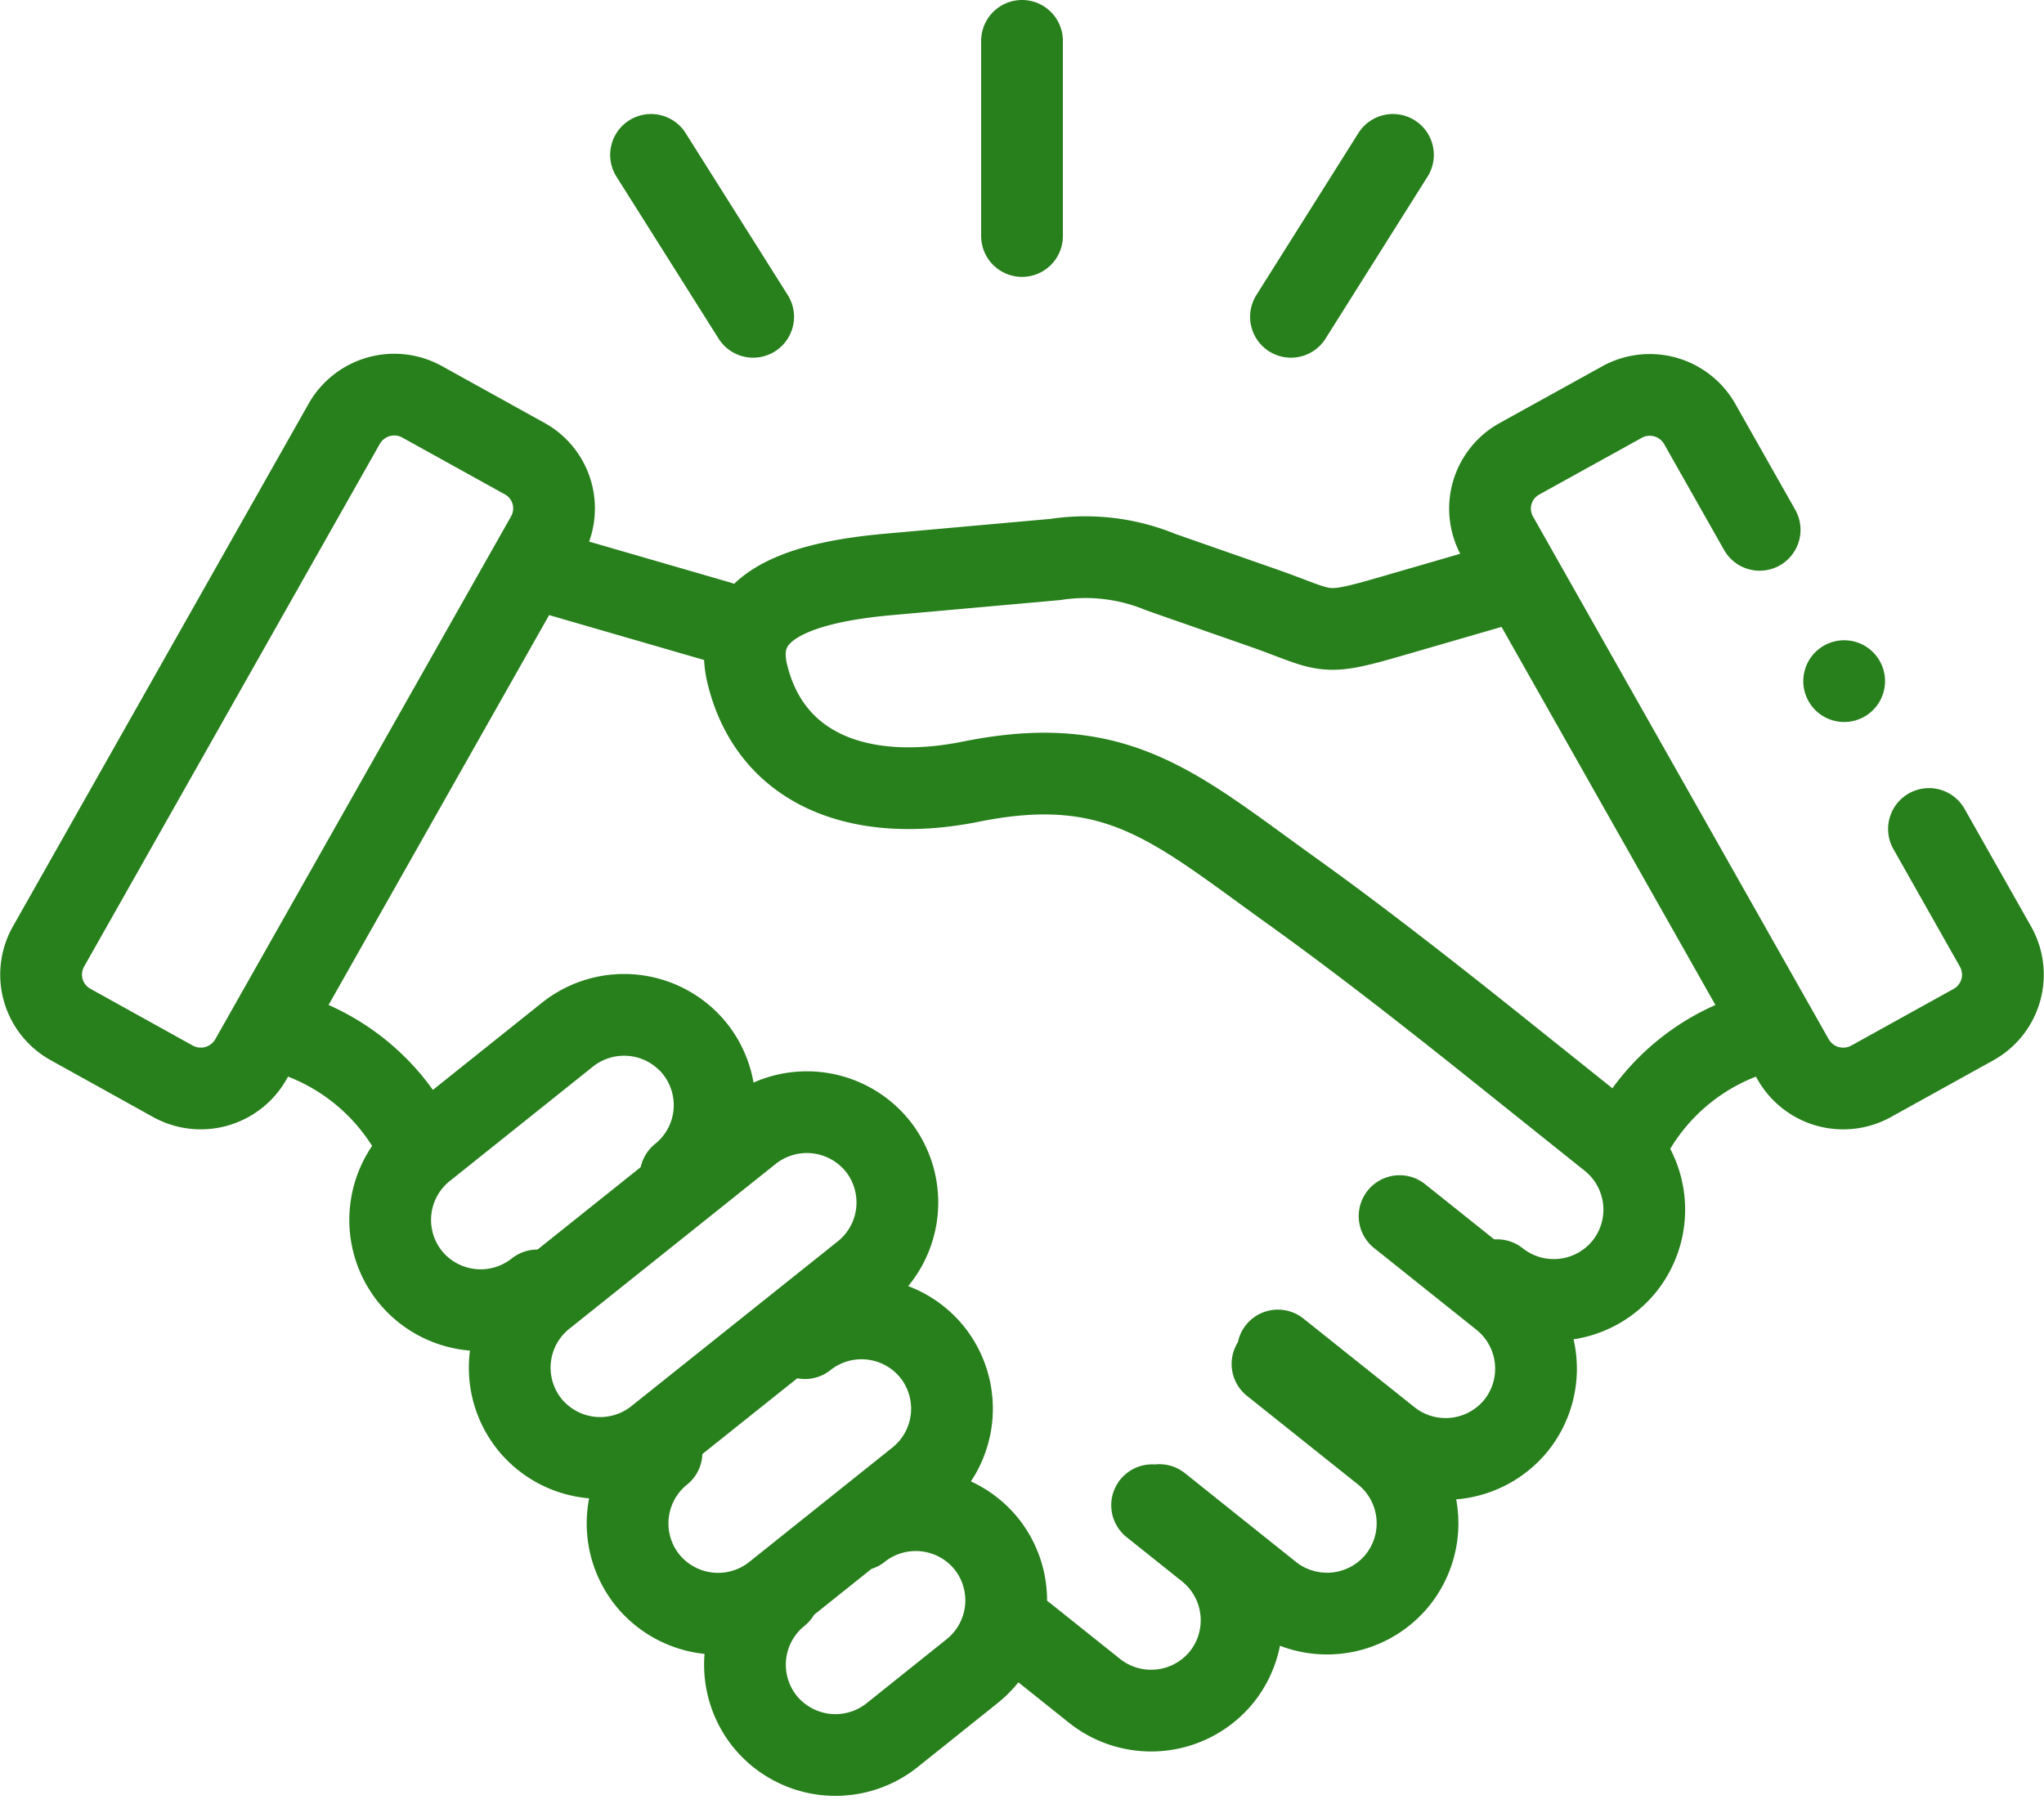 <svg xmlns="http://www.w3.org/2000/svg" width="62.515" height="55.177"><path fill="none" stroke="#28801c" stroke-linecap="round" stroke-linejoin="round" stroke-miterlimit="10" stroke-width="2.5" d="M20.818 35.97a2.768 2.768 0 0 0 .435-3.886 2.779 2.779 0 0 0-3.893-.435l-4.388 3.508a2.772 2.772 0 0 0-.435 3.889 2.778 2.778 0 0 0 3.893.431m3.802 4.964a2.773 2.773 0 0 0-.435 3.889 2.779 2.779 0 0 0 3.893.435l4.388-3.508a2.772 2.772 0 0 0 .435-3.889 2.779 2.779 0 0 0-3.893-.431m-.799 7.828a2.772 2.772 0 0 0-.432 3.889 2.778 2.778 0 0 0 3.893.431l2.455-1.965a2.771 2.771 0 0 0 .435-3.886 2.779 2.779 0 0 0-3.894-.43m16.528-9.601 3.136 2.505a2.776 2.776 0 0 1 .435 3.889 2.779 2.779 0 0 1-3.893.431l-3.4-2.714m-.165.412 3.4 2.714a2.772 2.772 0 0 1 .433 3.886 2.779 2.779 0 0 1-3.893.435l-3.4-2.718m-.222.005 1.7 1.357a2.776 2.776 0 0 1 .435 3.889 2.779 2.779 0 0 1-3.893.435l-2.471-1.974M58.997 25.36l2.036 3.6a1.747 1.747 0 0 1-.664 2.379l-3.139 1.739a1.762 1.762 0 0 1-2.382-.66l-9.049-16a1.74 1.74 0 0 1 .661-2.376l3.143-1.739a1.756 1.756 0 0 1 2.378.66l1.837 3.246m-3.995 18.629a6.544 6.544 0 0 1 4.209-3.315"/><path fill="none" stroke="#28801c" stroke-linecap="round" stroke-linejoin="round" stroke-miterlimit="10" stroke-width="2.5" d="M45.792 39.164a2.778 2.778 0 0 0 3.893-.431 2.772 2.772 0 0 0-.432-3.889l-3.8-3.04c-1.847-1.473-3.933-3.106-5.913-4.526-3.581-2.565-5.345-4.271-9.833-3.368-3.392.684-6.135-.352-6.85-3.289-.458-1.888 1.149-2.768 4.335-3.05l5.082-.455a6.035 6.035 0 0 1 3.225.385l3.066 1.072c2.073.723 1.794.916 3.95.292l3.149-.913m-29.61-3.918-3.139-1.739a1.76 1.76 0 0 0-2.382.66l-9.049 16a1.743 1.743 0 0 0 .661 2.379l3.14 1.743a1.762 1.762 0 0 0 2.382-.66l9.049-16a1.74 1.74 0 0 0-.662-2.383Zm5.922 4.983-5.245-1.52m-4.035 17.341a6.558 6.558 0 0 0-4.212-3.315M31.258 7.22V1.25m-8.223 8.442-3.123-4.954m19.572 4.954 3.119-4.954M16.629 39.676l6.321-5.051a2.782 2.782 0 0 1 3.893.435 2.773 2.773 0 0 1-.435 3.889l-6.322 5.048a2.778 2.778 0 0 1-3.893-.431 2.772 2.772 0 0 1 .436-3.89Zm39.774-18.839h0"/></svg>